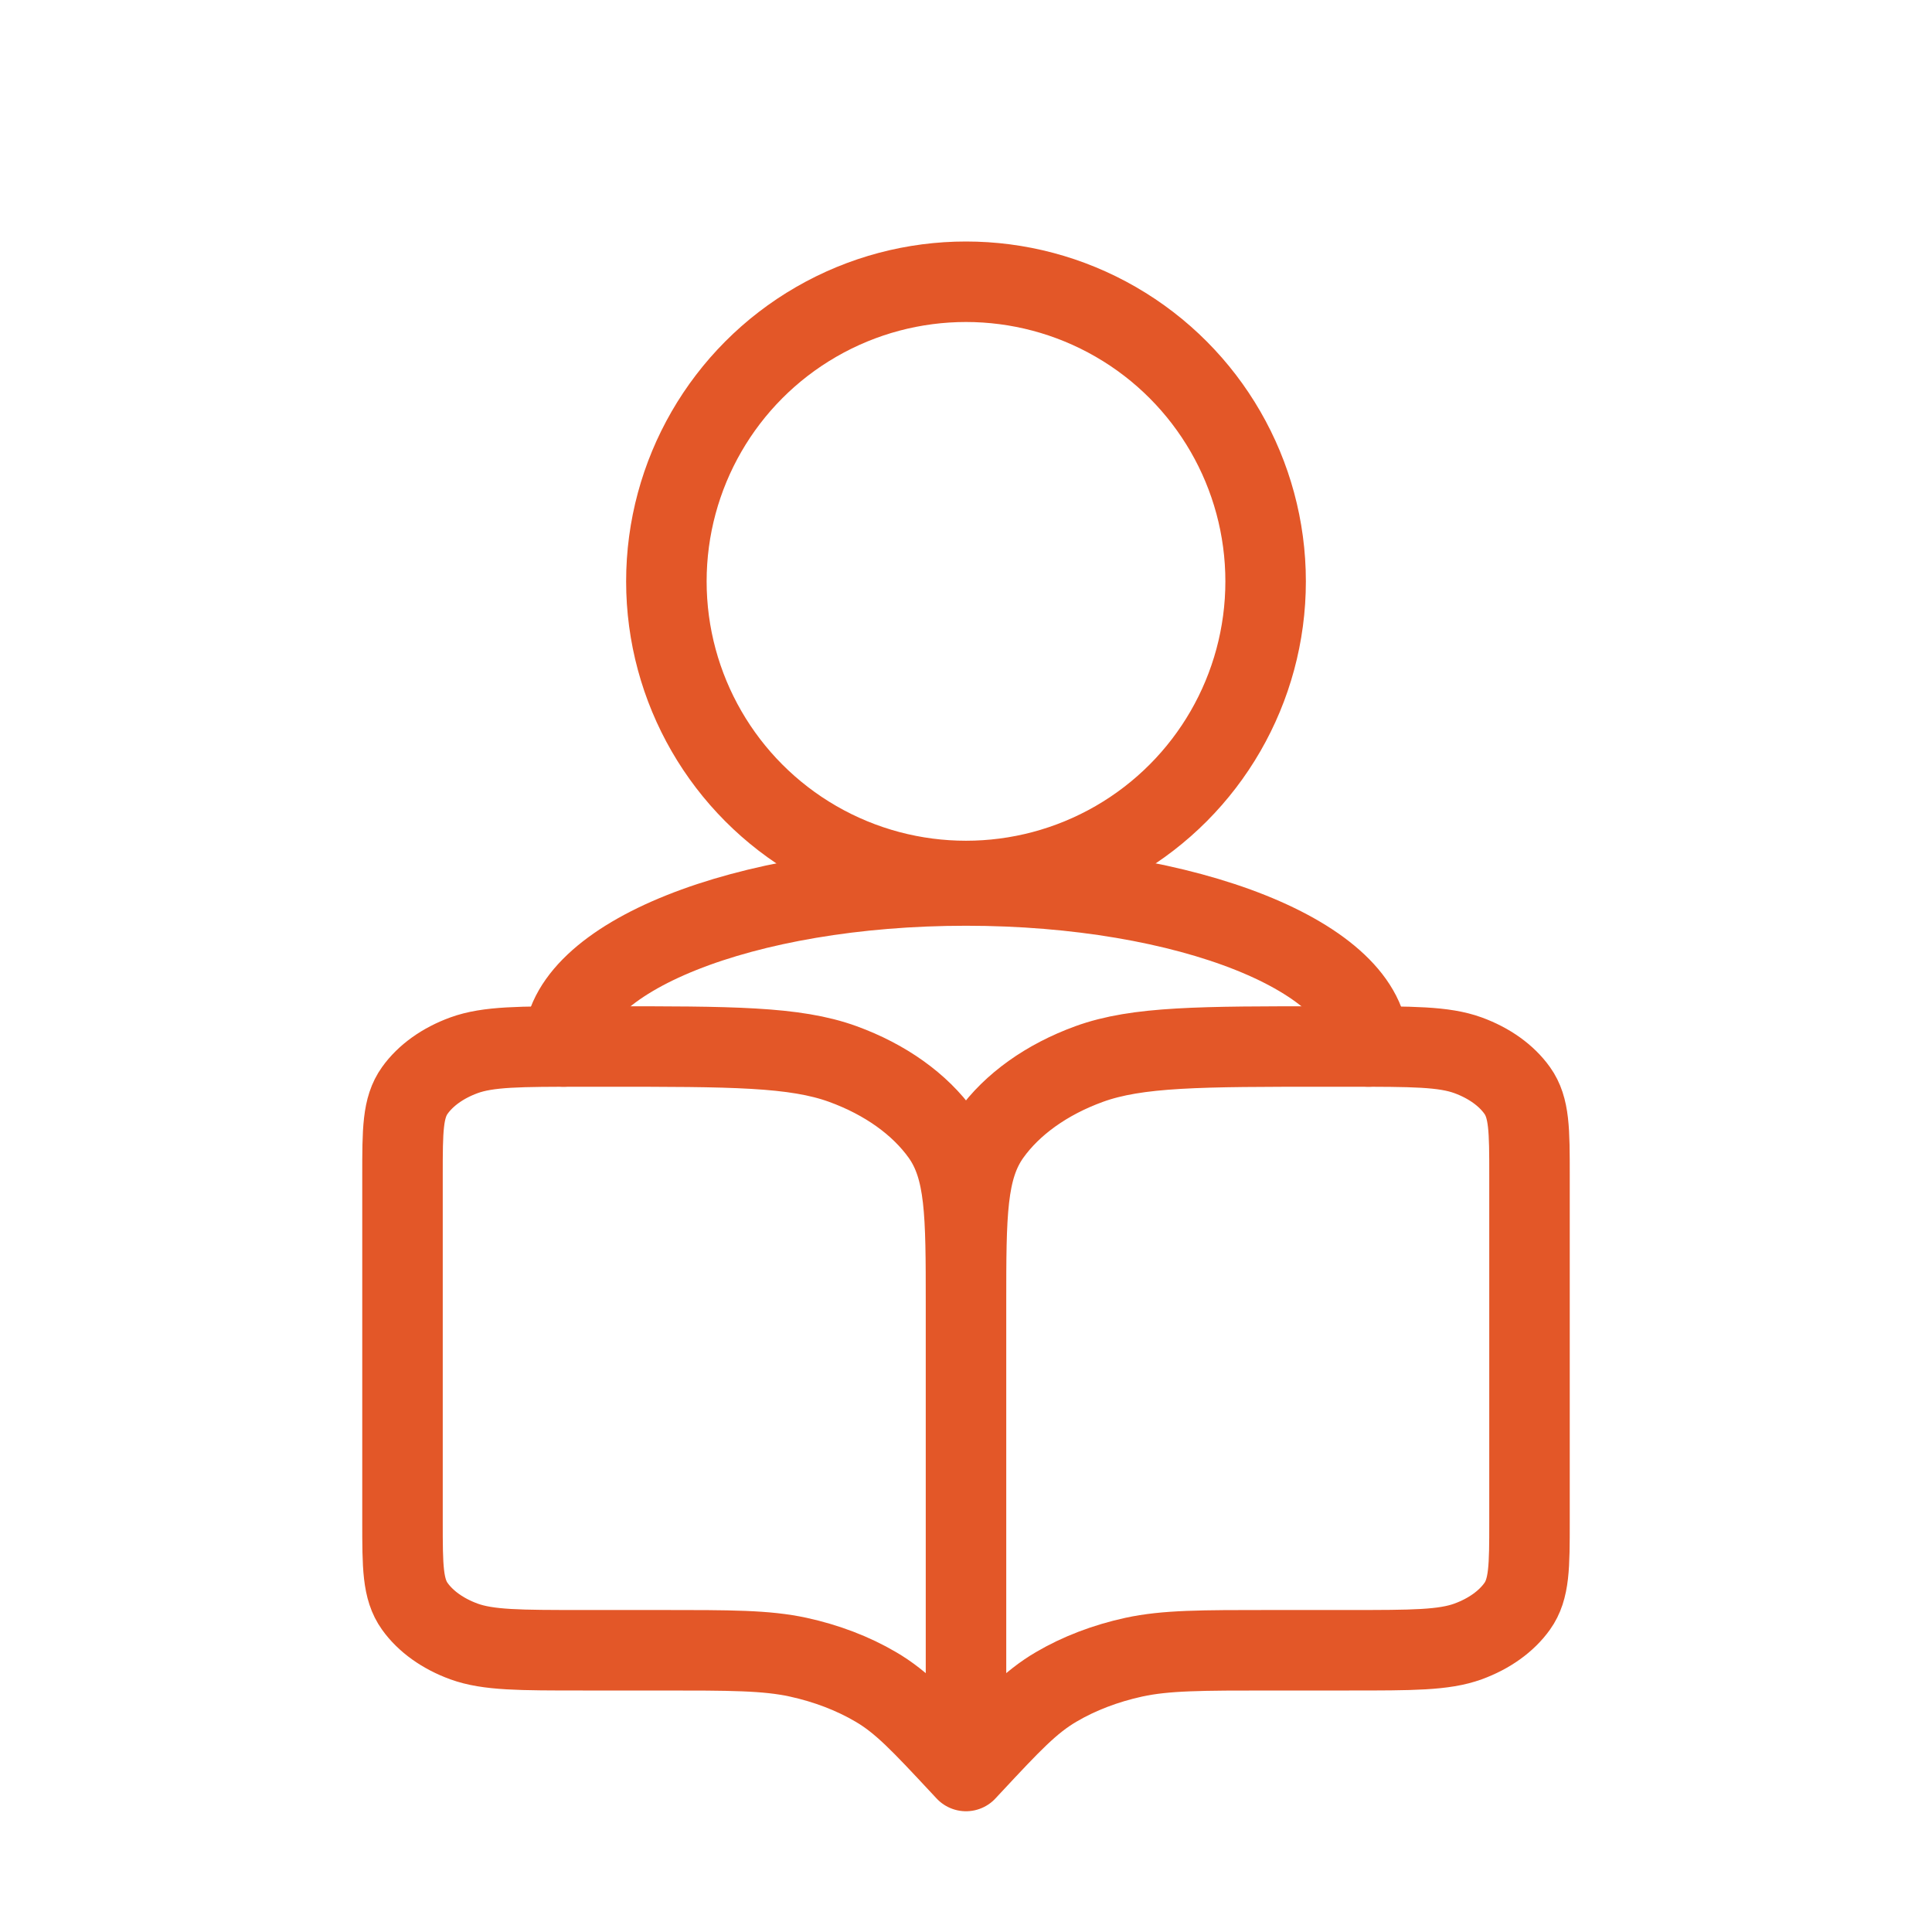<svg width="24" height="24" viewBox="0 0 24 24" fill="none" xmlns="http://www.w3.org/2000/svg">
<circle cx="12" cy="7.222" r="3.722" stroke="#E35728" stroke-linecap="round"/>
<path d="M17 13C17 11.895 14.761 11 12 11C9.239 11 7 11.895 7 13" stroke="#E35728" stroke-linecap="round"/>
<path d="M12 22L11.93 21.925C11.444 21.404 11.201 21.143 10.879 20.955C10.595 20.788 10.267 20.663 9.915 20.586C9.517 20.5 9.079 20.5 8.202 20.5H7.24C6.456 20.5 6.064 20.5 5.764 20.391C5.501 20.295 5.287 20.142 5.153 19.954C5 19.74 5 19.46 5 18.9V14.6C5 14.04 5 13.76 5.153 13.546C5.287 13.358 5.501 13.205 5.764 13.109C6.064 13 6.456 13 7.24 13H7.52C9.088 13 9.872 13 10.471 13.218C10.998 13.41 11.426 13.716 11.695 14.092C12 14.52 12 15.08 12 16.2M12 22V16.2M12 22L12.07 21.925C12.556 21.404 12.799 21.143 13.121 20.955C13.405 20.788 13.733 20.663 14.085 20.586C14.483 20.5 14.921 20.5 15.798 20.5H16.76C17.544 20.5 17.936 20.5 18.236 20.391C18.499 20.295 18.713 20.142 18.847 19.954C19 19.74 19 19.46 19 18.9V14.6C19 14.04 19 13.76 18.847 13.546C18.713 13.358 18.499 13.205 18.236 13.109C17.936 13 17.544 13 16.76 13H16.48C14.912 13 14.128 13 13.529 13.218C13.002 13.41 12.574 13.716 12.305 14.092C12 14.52 12 15.08 12 16.2" stroke="#E35728" stroke-linecap="round" stroke-linejoin="round"/>
</svg>
